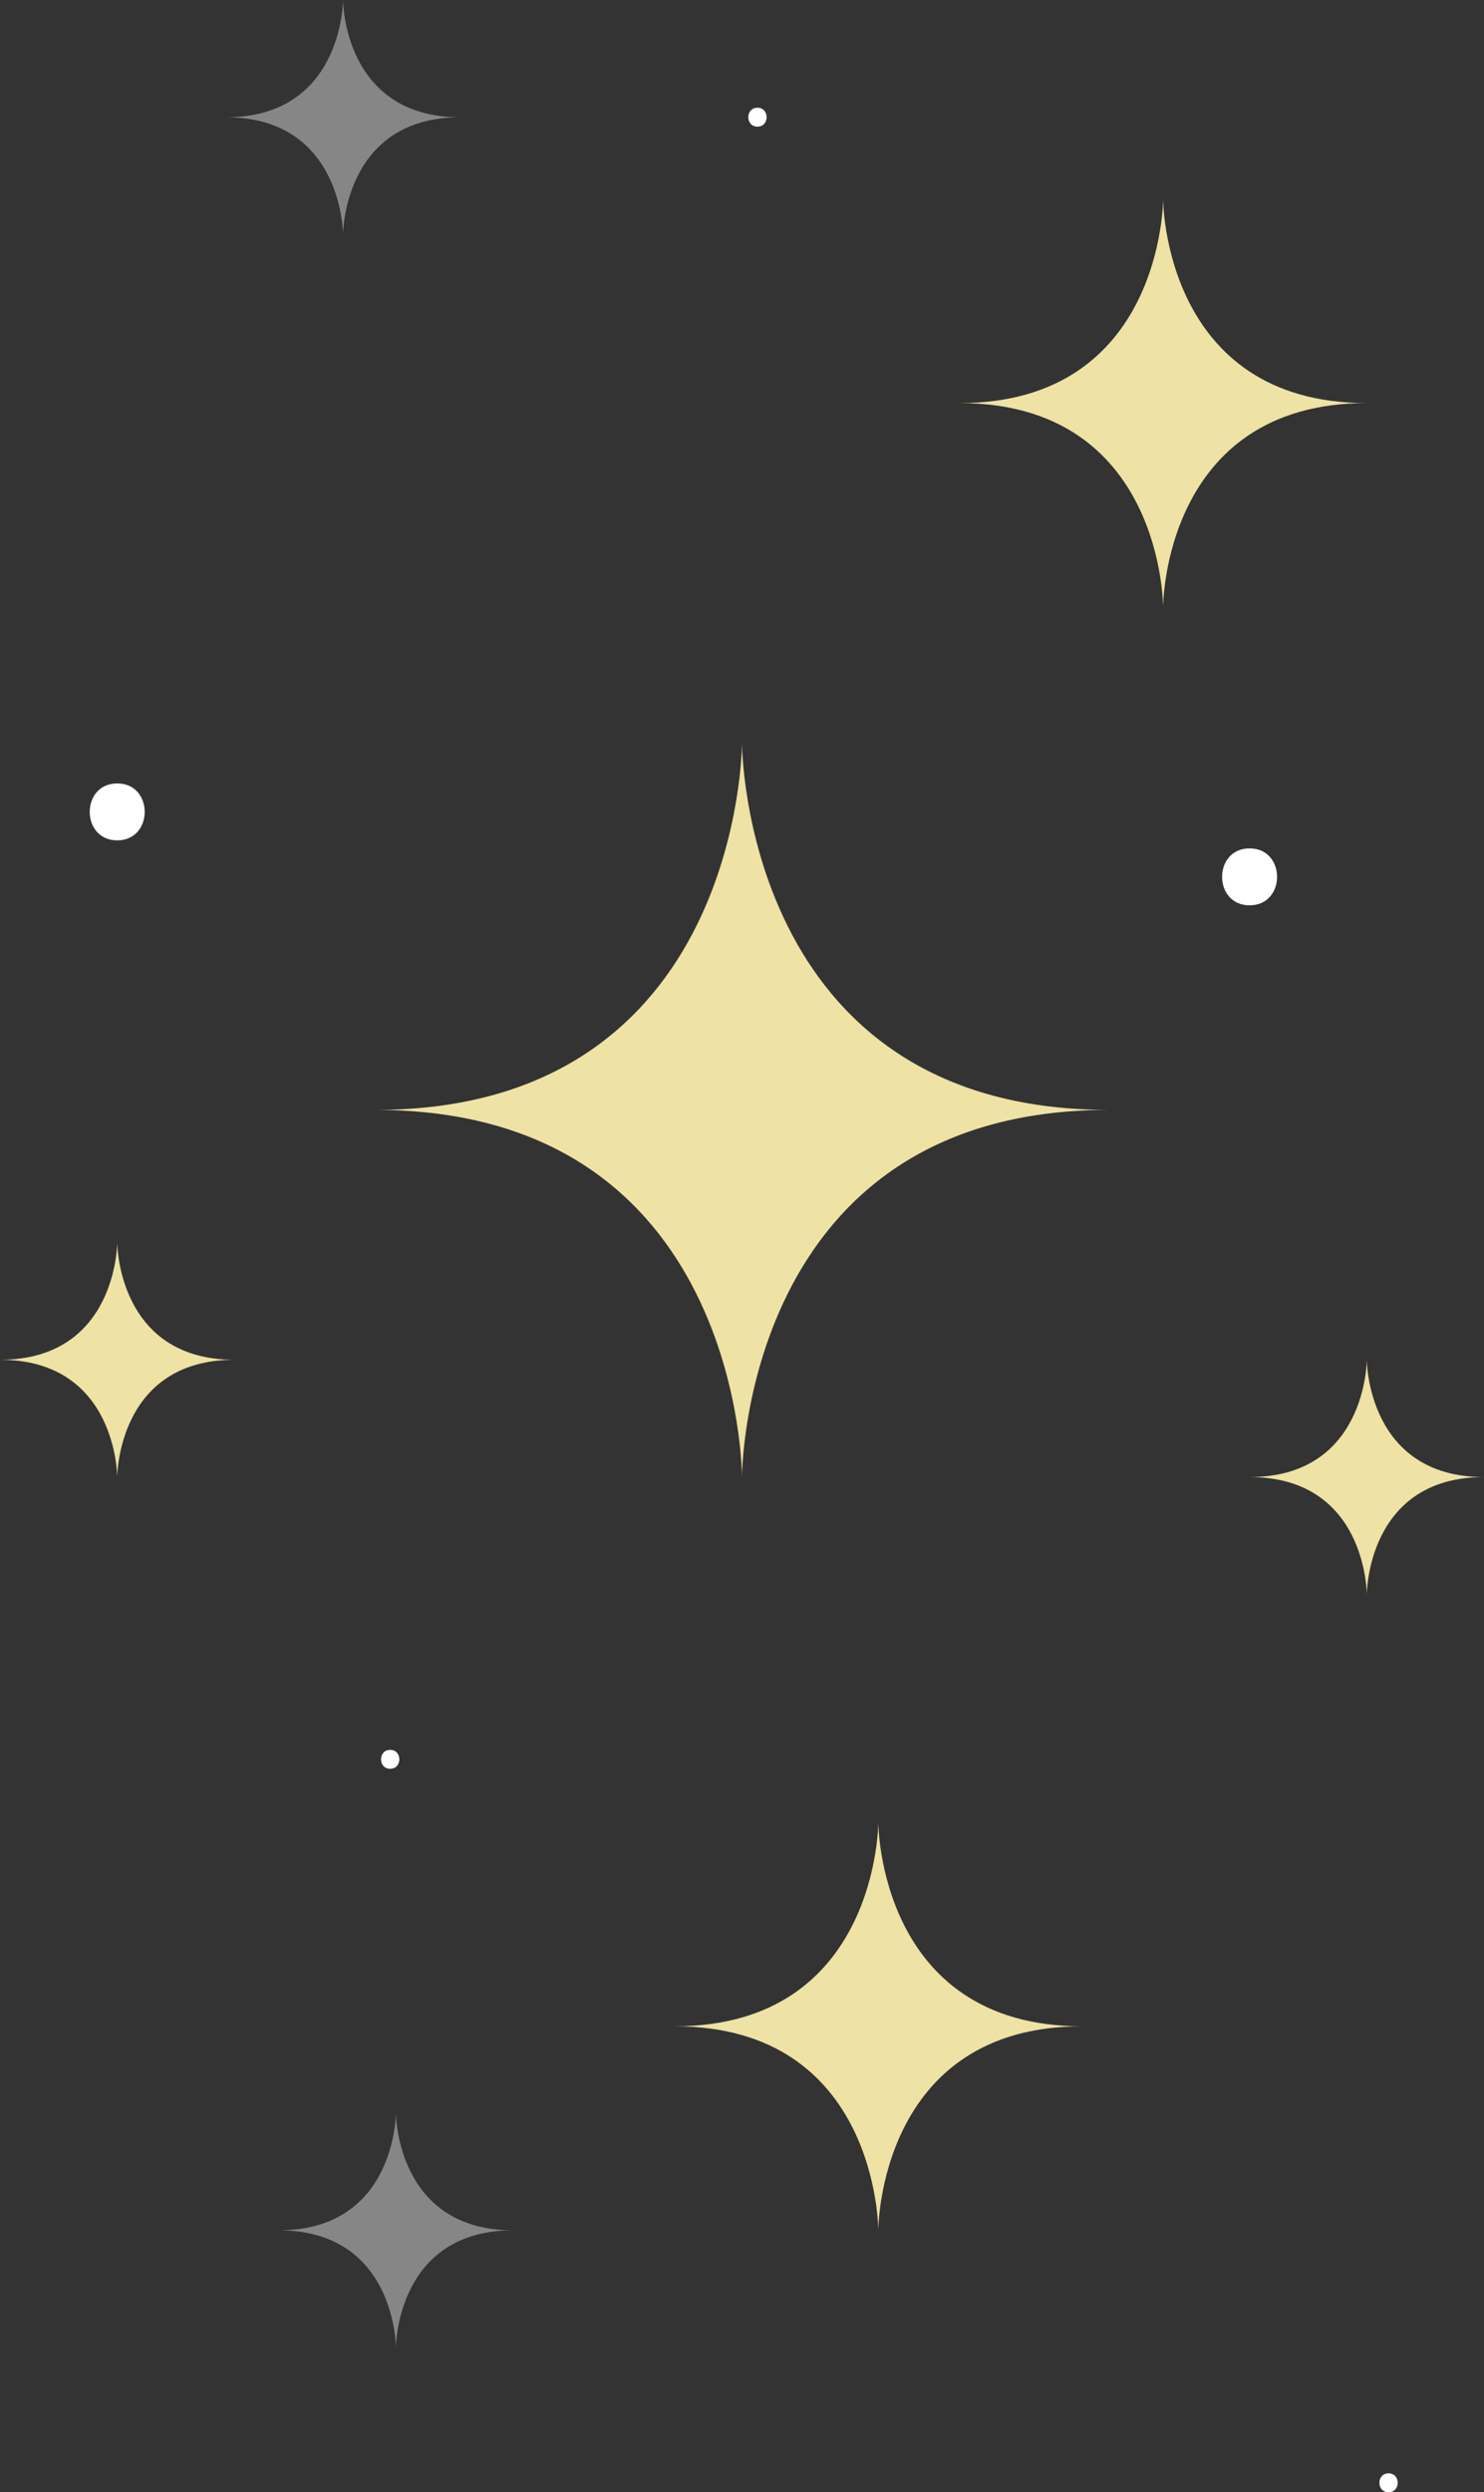 <?xml version="1.0" encoding="UTF-8"?><svg id="Layer_2" xmlns="http://www.w3.org/2000/svg" viewBox="0 0 77.74 130.46"><rect x="0" y="0" width="77.74" height="130.46" fill="#333333" stroke="none"/><defs><style>.cls-1{fill:#fff;}.cls-2{fill:none;opacity:.41;}.cls-3{fill:#eee2a4;}</style></defs><g id="stars"><path class="cls-3" d="m38.87,38.89s0,19.21-19.21,19.21c19.21,0,19.21,19.21,19.21,19.21,0,0,0-19.21,19.21-19.21-19.21,0-19.21-19.21-19.21-19.21Z"/><path class="cls-3" d="m46.01,95.4s0,10.67-10.67,10.67c10.67,0,10.67,10.67,10.67,10.67,0,0,0-10.67,10.67-10.67-10.67,0-10.67-10.67-10.67-10.67Z"/><path class="cls-3" d="m60.93,10.43s0,10.67-10.67,10.67c10.67,0,10.67,10.67,10.67,10.67,0,0,0-10.67,10.67-10.67-10.67,0-10.67-10.67-10.67-10.67Z"/><path class="cls-3" d="m71.6,71.18s0,6.14-6.14,6.14c6.14,0,6.14,6.14,6.14,6.14,0,0,0-6.14,6.14-6.14-6.14,0-6.14-6.14-6.14-6.14Z"/><g class="cls-2"><path class="cls-1" d="m20.74,110.61s0,6.14-6.14,6.14c6.14,0,6.14,6.14,6.14,6.14,0,0,0-6.14,6.14-6.14-6.14,0-6.14-6.14-6.14-6.14Z"/></g><g class="cls-2"><path class="cls-1" d="m17.97,0s0,6.14-6.14,6.14c6.14,0,6.14,6.14,6.14,6.14,0,0,0-6.14,6.14-6.14-6.14,0-6.14-6.14-6.14-6.14Z"/></g><path class="cls-3" d="m6.14,65.04s0,6.14-6.14,6.14c6.14,0,6.14,6.14,6.14,6.14,0,0,0-6.14,6.14-6.14-6.14,0-6.14-6.14-6.14-6.14Z"/><path class="cls-1" d="m65.46,47.39c1.92,0,1.92-2.98,0-2.98s-1.92,2.98,0,2.98h0Z"/><path class="cls-1" d="m6.14,43.99c1.92,0,1.92-2.98,0-2.98s-1.92,2.98,0,2.98h0Z"/><path class="cls-1" d="m20.44,92.59c.64,0,.64-.99,0-.99s-.64.99,0,.99h0Z"/><path class="cls-1" d="m39.68,6.63c.64,0,.64-.99,0-.99s-.64.99,0,.99h0Z"/><path class="cls-1" d="m72.74,130.46c.64,0,.64-.99,0-.99s-.64.99,0,.99h0Z"/></g></svg>